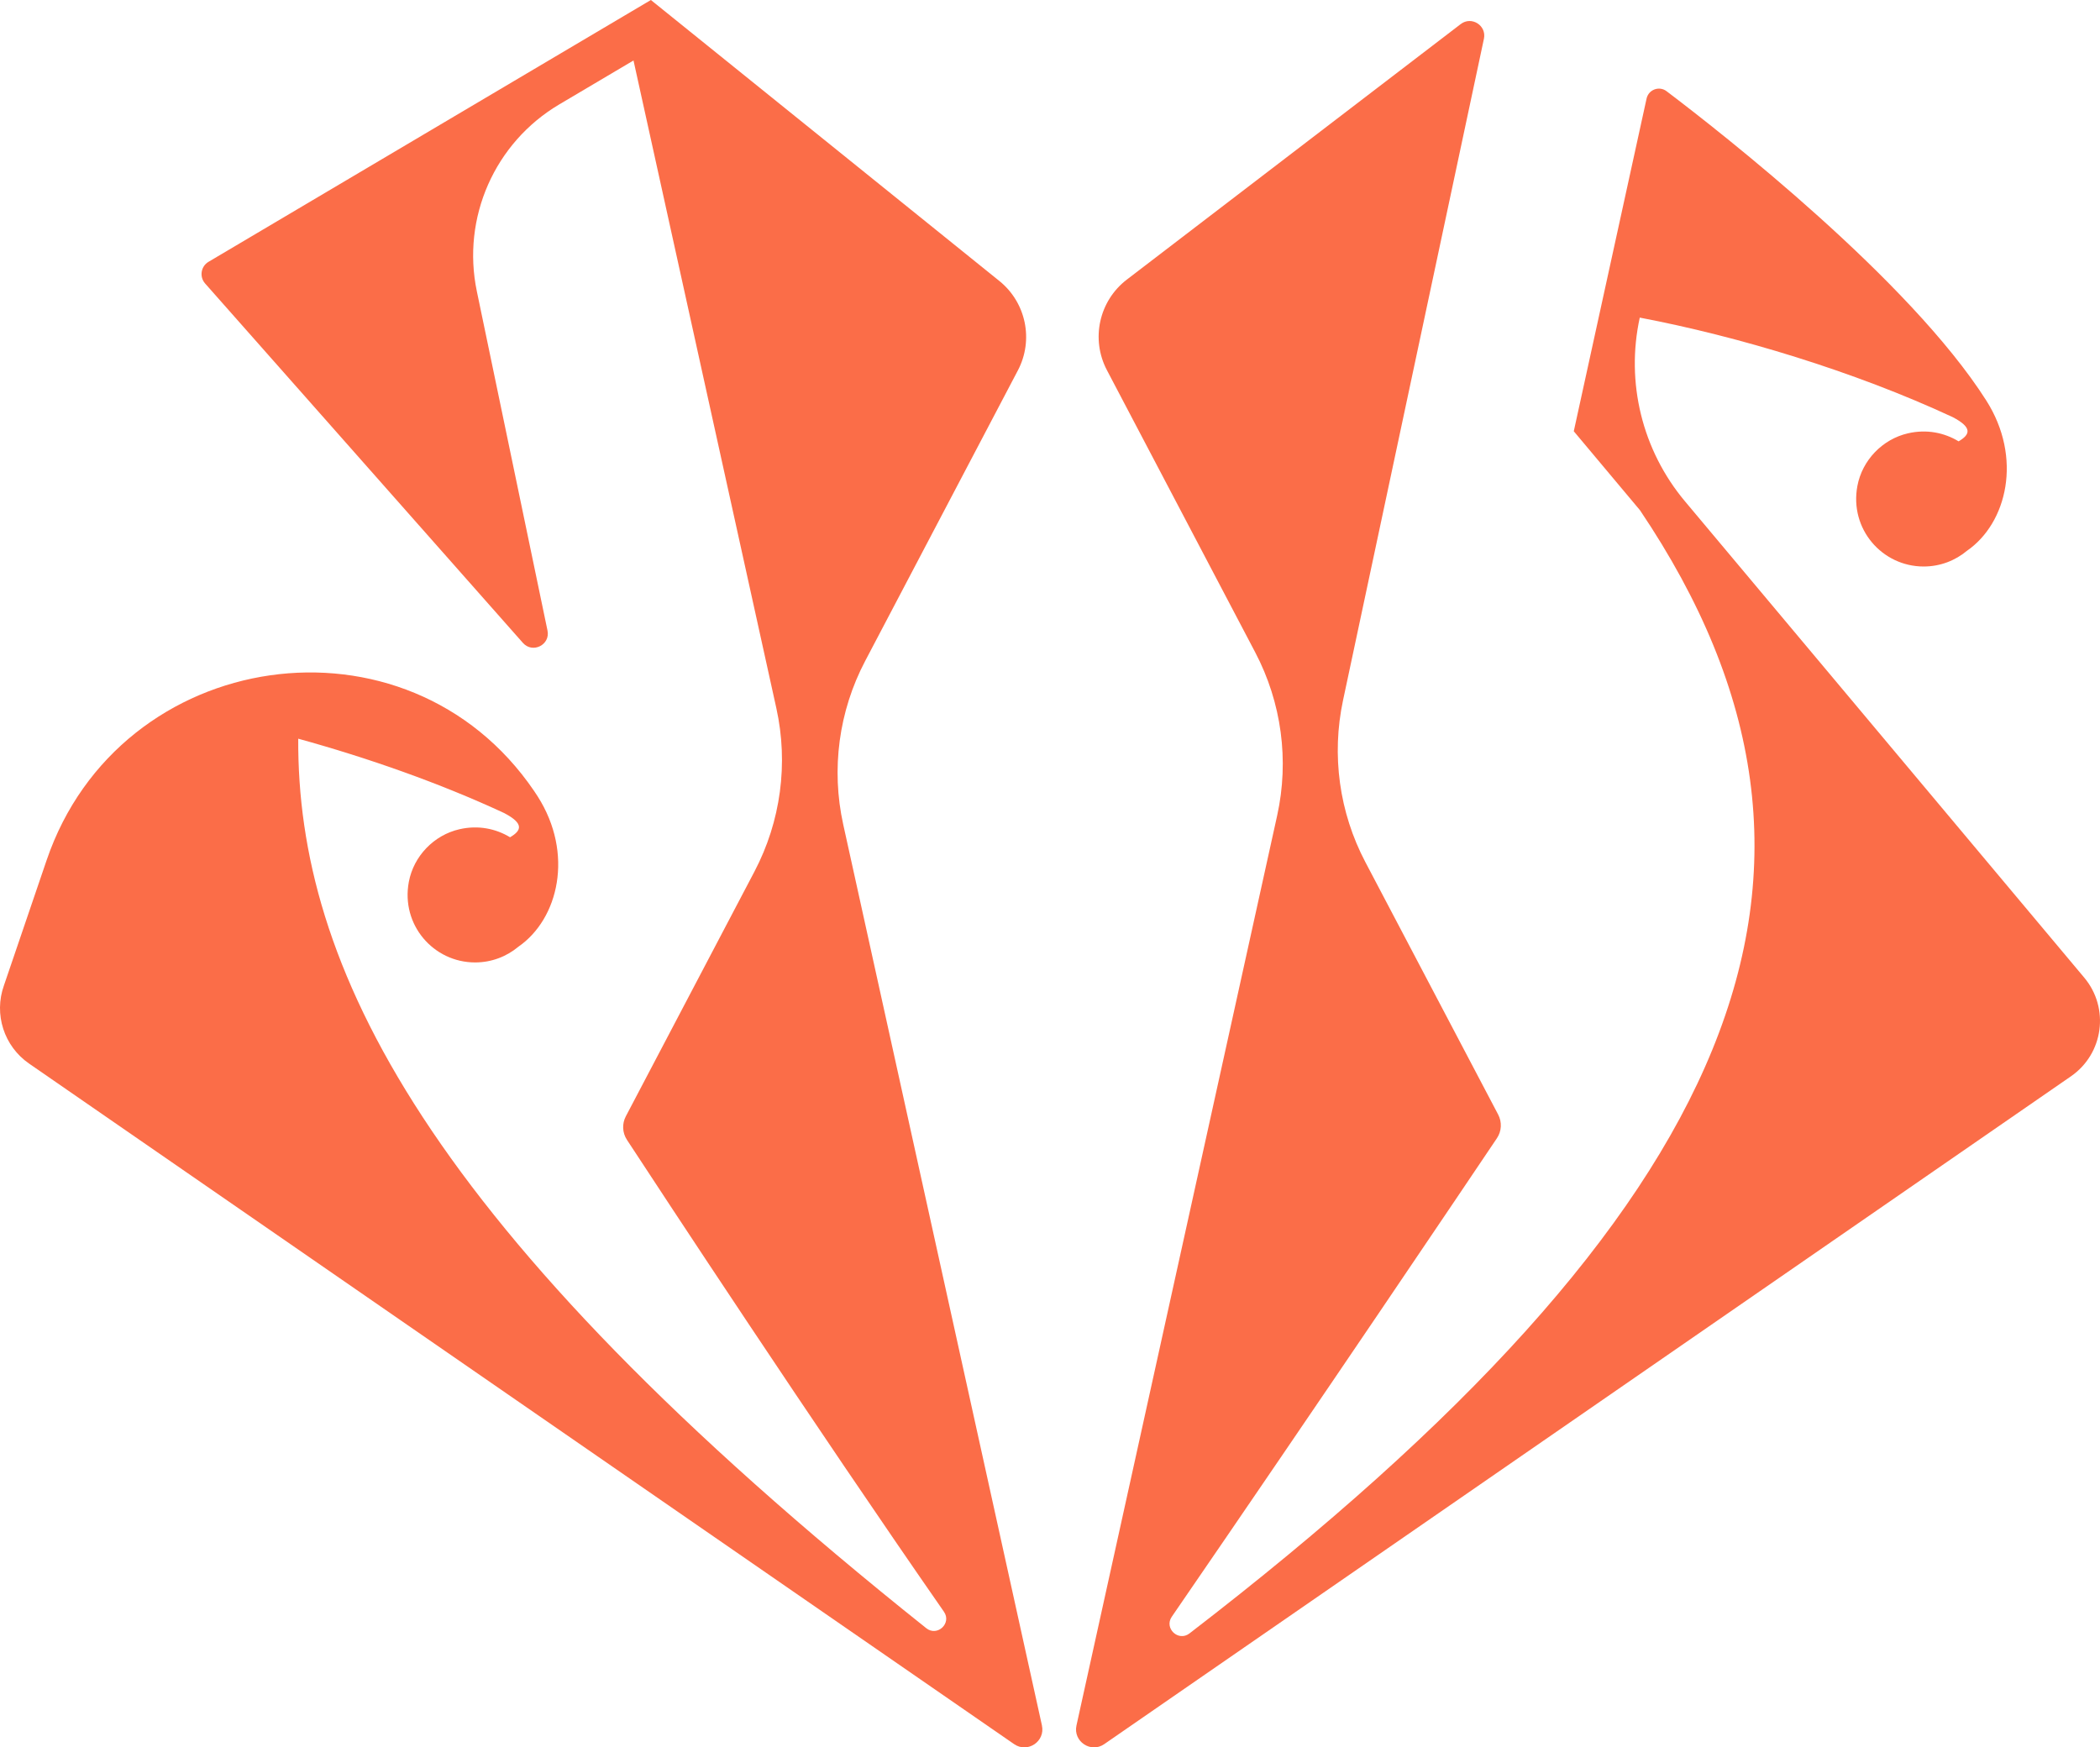 <?xml version="1.0" encoding="UTF-8"?>
<svg id="Layer_1" data-name="Layer 1" xmlns="http://www.w3.org/2000/svg" viewBox="0 0 847.16 704.99">
  <defs>
    <style>
      .cls-1 {
        fill: #FB6D48;
      }
    </style>
  </defs>
  <path class="cls-1" d="M445.46,703.68l389.97-269.43c13.17-9.1,15.66-27.55,5.38-39.81l-161.09-192.2c-17.22-20.55-23.95-47.91-18.22-74.1h0c39.58,7.53,86.35,21.6,126.24,40.15,8.09,4.25,7.04,7.03,2.38,9.77-5.75-3.49-12.87-4.97-20.41-3.24-10.3,2.36-18.47,10.84-20.42,21.23-3.26,17.36,9.97,32.51,26.74,32.51,6.65,0,12.73-2.39,17.46-6.34,16.23-11.22,22.47-37.57,7.79-60.64-30.94-48.63-106.57-107.82-128.98-124.79-2.97-2.25-7.26-.65-8.06,3l-29.36,134.2,26.7,31.86c98.72,146.51,39.74,282.79-181.74,453.17-4.48,3.44-10.33-2.08-7.13-6.74,61.09-88.95,117.55-172.81,131.16-193.05,1.92-2.85,2.1-6.51.5-9.56l-53.57-101.85c-10.54-20.03-13.72-43.12-9.01-65.26L598.63,15.64c1.14-5.37-5.01-9.26-9.37-5.92l-134.67,103.07c-11.23,8.59-14.63,24.03-8.05,36.55l59.83,113.85c10.63,20.24,13.77,43.58,8.84,65.9l-80.95,367.06c-1.42,6.44,5.79,11.28,11.21,7.53Z"/>
  <path class="cls-1" d="M420.33,696.15l-80.17-363.54c-4.92-22.32-1.79-45.67,8.84-65.9l61.62-117.26c6.45-12.27,3.32-27.39-7.47-36.09L262.57,0,84.12,105.63c-3.1,1.84-3.76,6.04-1.38,8.74l128.21,145.01c3.9,4.41,11.12.79,9.92-4.97l-28.51-136.89c-6.18-29.67,7.2-59.98,33.28-75.41l29.92-17.71,57.63,261.34c4.92,22.32,1.79,45.67-8.84,65.9l-51.89,98.75c-1.58,3.01-1.41,6.63.45,9.48,14.09,21.53,75.07,114.41,127.88,190.39,3.24,4.66-2.69,10.18-7.12,6.65C170.28,494.57,119.86,389.08,120.31,298.03c28.02,7.72,57,17.88,83.07,30,8.09,4.25,7.04,7.03,2.38,9.77-5.75-3.49-12.87-4.97-20.41-3.24-10.3,2.36-18.47,10.83-20.42,21.22-3.27,17.36,9.96,32.52,26.73,32.52,6.65,0,12.73-2.39,17.46-6.34,16.23-11.22,22.47-37.57,7.79-60.64-.44-.69-.9-1.4-1.4-2.13-51.27-75.44-167.3-58.46-196.71,27.89L1.58,397.61c-4.13,11.58.03,24.5,10.14,31.49l397.39,274.58c5.42,3.75,12.63-1.09,11.21-7.53Z"/>
</svg>